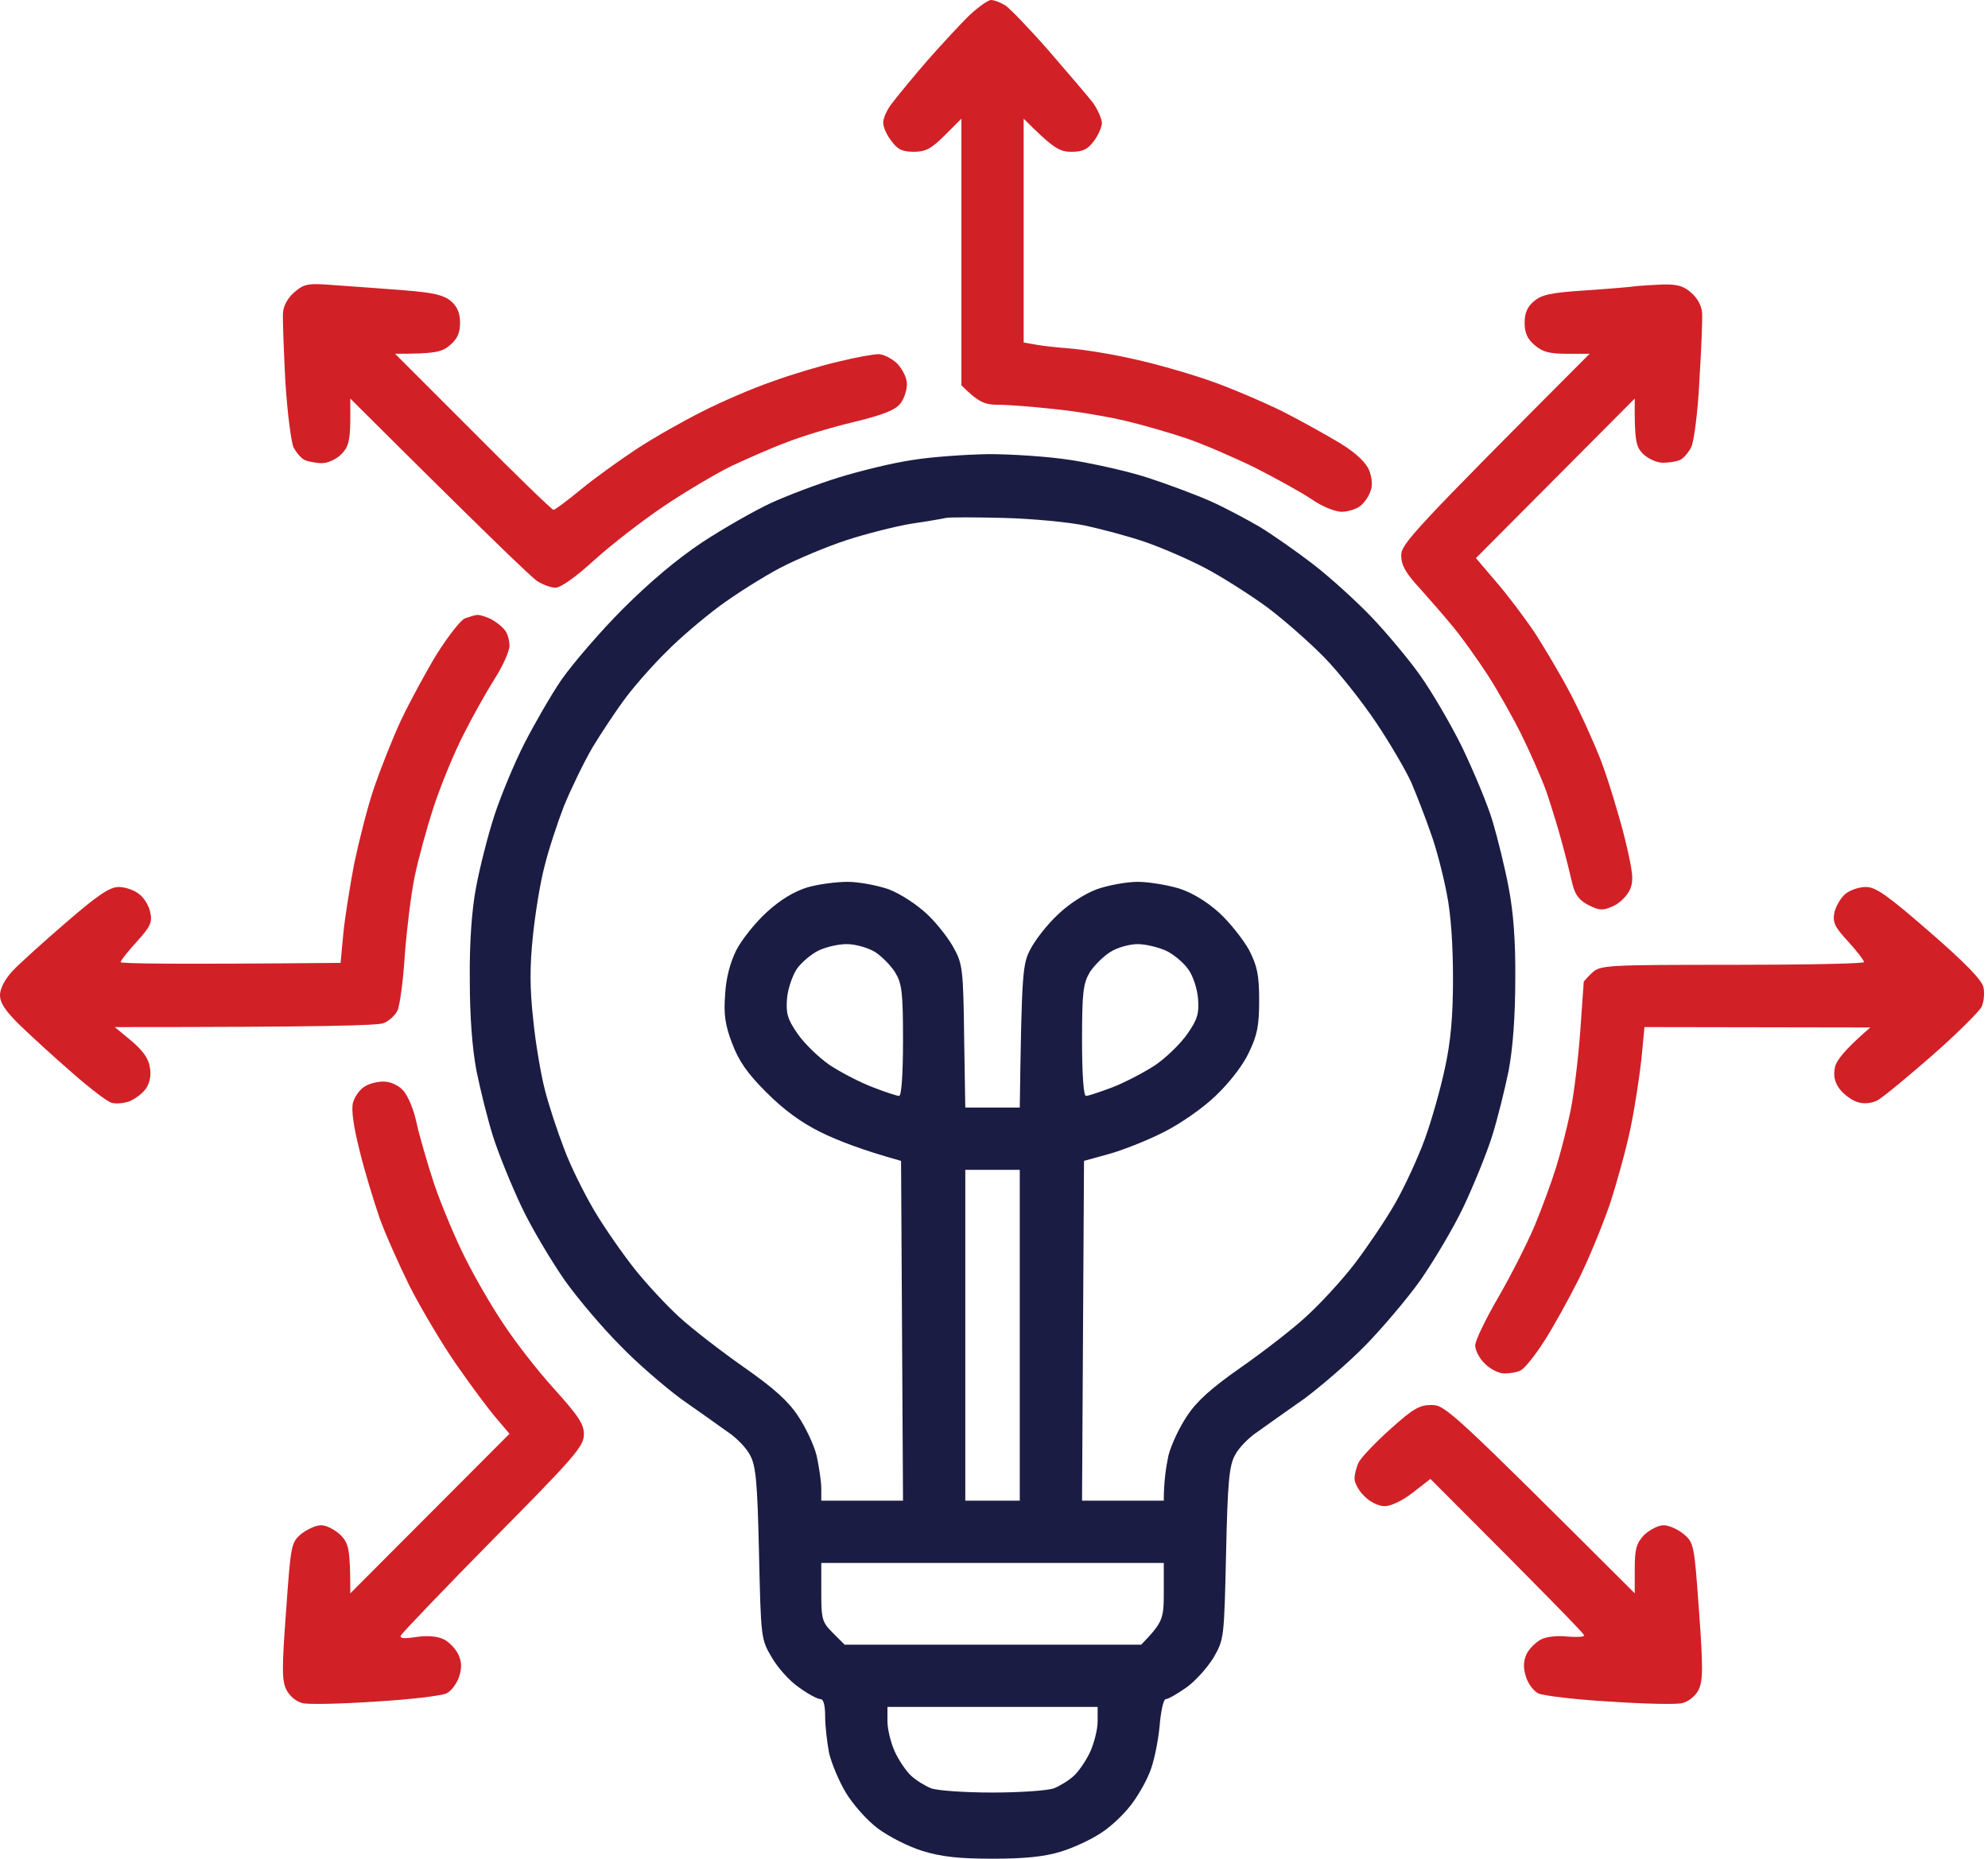 <svg width="77" height="72" viewBox="0 0 77 72" fill="none" xmlns="http://www.w3.org/2000/svg">
<path fill-rule="evenodd" clip-rule="evenodd" d="M38.383 0C38.504 0 38.745 0.09 38.941 0.211C39.122 0.332 39.891 1.131 40.629 1.975C41.368 2.834 42.137 3.724 42.333 3.98C42.514 4.236 42.664 4.583 42.68 4.749C42.68 4.915 42.544 5.231 42.363 5.473C42.122 5.789 41.941 5.88 41.504 5.88C41.036 5.88 40.81 5.759 39.649 4.598V13.267L39.996 13.327C40.177 13.372 40.795 13.448 41.383 13.493C41.971 13.538 43.087 13.719 43.871 13.9C44.655 14.066 45.981 14.443 46.81 14.729C47.64 15.015 48.936 15.573 49.675 15.935C50.413 16.312 51.439 16.885 51.936 17.186C52.539 17.563 52.901 17.91 53.037 18.227C53.142 18.528 53.172 18.815 53.082 19.026C53.022 19.222 52.841 19.478 52.69 19.599C52.539 19.719 52.208 19.825 51.951 19.825C51.68 19.81 51.197 19.614 50.806 19.342C50.429 19.086 49.449 18.543 48.62 18.121C47.79 17.714 46.599 17.201 45.981 16.99C45.363 16.779 44.278 16.463 43.569 16.297C42.861 16.131 41.624 15.92 40.825 15.845C40.011 15.754 39.046 15.679 38.669 15.679C38.142 15.679 37.901 15.588 37.237 14.925V4.598L36.604 5.231C36.076 5.759 35.85 5.88 35.398 5.88C34.946 5.88 34.765 5.789 34.524 5.457C34.343 5.231 34.207 4.915 34.207 4.749C34.207 4.583 34.358 4.236 34.554 3.995C34.735 3.754 35.353 3 35.926 2.337C36.514 1.673 37.252 0.874 37.584 0.558C37.916 0.256 38.278 0 38.383 0ZM18.498 23.82C18.604 23.82 18.845 23.895 19.026 23.986C19.222 24.091 19.448 24.272 19.553 24.408C19.659 24.528 19.734 24.815 19.734 25.011C19.734 25.222 19.478 25.795 19.161 26.292C18.845 26.79 18.287 27.785 17.94 28.478C17.578 29.187 17.066 30.438 16.794 31.267C16.523 32.096 16.191 33.318 16.056 33.981C15.92 34.644 15.754 36.001 15.679 36.996C15.618 37.991 15.483 38.971 15.392 39.152C15.302 39.333 15.061 39.559 14.85 39.634C14.623 39.725 12.453 39.785 4.447 39.785L5.081 40.313C5.518 40.675 5.759 41.006 5.804 41.338C5.864 41.654 5.804 41.941 5.653 42.167C5.533 42.348 5.231 42.574 5.005 42.664C4.779 42.74 4.462 42.77 4.297 42.71C4.131 42.65 3.452 42.137 2.789 41.549C2.126 40.976 1.221 40.147 0.784 39.725C0.211 39.167 0 38.85 0 38.549C0 38.293 0.181 37.946 0.482 37.614C0.754 37.328 1.688 36.483 2.563 35.73C3.784 34.674 4.251 34.358 4.598 34.358C4.839 34.358 5.201 34.478 5.382 34.629C5.578 34.765 5.774 35.096 5.819 35.338C5.91 35.73 5.819 35.895 5.307 36.468C4.96 36.845 4.673 37.207 4.673 37.267C4.673 37.328 6.588 37.358 13.191 37.298L13.297 36.167C13.357 35.549 13.553 34.328 13.719 33.453C13.9 32.594 14.232 31.267 14.488 30.513C14.744 29.775 15.211 28.584 15.543 27.875C15.875 27.182 16.493 26.036 16.915 25.342C17.352 24.649 17.835 24.031 18 23.956C18.181 23.895 18.392 23.82 18.498 23.82ZM72.273 34.358C72.65 34.358 73.103 34.674 74.731 36.092C76.118 37.298 76.766 37.961 76.826 38.247C76.872 38.474 76.841 38.82 76.751 39.001C76.66 39.182 75.801 40.041 74.836 40.886C73.871 41.73 72.922 42.514 72.726 42.619C72.5 42.74 72.198 42.77 71.957 42.695C71.746 42.634 71.429 42.408 71.263 42.197C71.067 41.941 71.007 41.685 71.067 41.368C71.113 41.097 71.399 40.705 72.439 39.8L63.695 39.785L63.575 41.036C63.499 41.715 63.318 42.921 63.153 43.705C62.987 44.504 62.625 45.815 62.354 46.645C62.067 47.474 61.524 48.8 61.132 49.584C60.725 50.383 60.137 51.454 59.791 51.981C59.444 52.524 59.052 53.007 58.901 53.082C58.766 53.157 58.479 53.203 58.268 53.203C58.057 53.203 57.725 53.037 57.514 52.826C57.303 52.63 57.137 52.298 57.137 52.117C57.137 51.936 57.544 51.092 58.027 50.263C58.509 49.434 59.142 48.182 59.444 47.474C59.73 46.78 60.107 45.755 60.273 45.212C60.439 44.685 60.695 43.69 60.831 43.026C60.967 42.363 61.132 40.976 61.208 39.936C61.283 38.911 61.343 38.036 61.343 38.021C61.359 38.006 61.494 37.84 61.675 37.674C61.992 37.388 62.203 37.373 67.102 37.373C69.906 37.373 72.213 37.328 72.198 37.267C72.198 37.207 71.927 36.845 71.58 36.468C71.052 35.895 70.977 35.73 71.052 35.338C71.113 35.096 71.293 34.78 71.474 34.629C71.655 34.478 72.002 34.358 72.273 34.358ZM13.025 11.051C13.704 11.096 14.895 11.186 15.679 11.247C16.794 11.337 17.186 11.428 17.473 11.669C17.714 11.88 17.82 12.136 17.82 12.498C17.82 12.89 17.714 13.131 17.428 13.372C17.111 13.644 16.84 13.704 15.302 13.704L18.317 16.719C19.976 18.392 21.378 19.749 21.438 19.749C21.498 19.749 21.98 19.387 22.493 18.965C23.021 18.528 23.986 17.835 24.649 17.398C25.312 16.96 26.458 16.312 27.212 15.935C27.951 15.558 29.172 15.031 29.925 14.774C30.664 14.503 31.825 14.156 32.488 14.005C33.152 13.84 33.845 13.719 34.026 13.719C34.222 13.719 34.539 13.885 34.75 14.081C34.961 14.307 35.127 14.639 35.127 14.88C35.127 15.106 35.021 15.453 34.87 15.634C34.674 15.89 34.192 16.071 33.091 16.342C32.262 16.538 31.101 16.885 30.529 17.111C29.941 17.322 28.961 17.759 28.343 18.046C27.724 18.347 26.533 19.056 25.704 19.614C24.875 20.171 23.669 21.106 23.021 21.694C22.312 22.342 21.724 22.765 21.513 22.765C21.332 22.765 21.016 22.644 20.805 22.508C20.594 22.372 18.875 20.729 13.568 15.438V16.342C13.553 17.081 13.493 17.322 13.222 17.593C13.025 17.79 12.709 17.94 12.468 17.94C12.242 17.94 11.94 17.88 11.804 17.82C11.669 17.759 11.473 17.533 11.367 17.322C11.277 17.126 11.126 15.965 11.051 14.759C10.99 13.568 10.945 12.377 10.96 12.121C10.975 11.85 11.141 11.548 11.397 11.322C11.789 10.99 11.91 10.96 13.025 11.051ZM64.404 11.02C64.962 11.005 65.218 11.081 65.504 11.337C65.746 11.548 65.911 11.85 65.927 12.121C65.942 12.377 65.896 13.568 65.821 14.759C65.761 15.965 65.61 17.126 65.504 17.322C65.399 17.533 65.203 17.759 65.067 17.82C64.931 17.88 64.63 17.925 64.404 17.925C64.178 17.925 63.846 17.774 63.65 17.593C63.364 17.307 63.303 17.096 63.318 15.438L57.167 21.619L57.936 22.523C58.373 23.021 59.037 23.91 59.429 24.483C59.806 25.071 60.439 26.126 60.801 26.82C61.178 27.528 61.72 28.719 62.007 29.458C62.293 30.212 62.7 31.554 62.926 32.443C63.258 33.83 63.288 34.117 63.122 34.478C63.017 34.705 62.73 34.991 62.489 35.096C62.097 35.277 61.962 35.277 61.539 35.066C61.178 34.885 61.012 34.674 60.906 34.252C60.831 33.936 60.665 33.242 60.514 32.699C60.379 32.172 60.092 31.252 59.896 30.664C59.685 30.091 59.233 29.066 58.901 28.403C58.569 27.739 57.997 26.729 57.62 26.142C57.243 25.569 56.67 24.755 56.323 24.332C55.992 23.925 55.389 23.232 54.997 22.795C54.439 22.192 54.273 21.89 54.273 21.513C54.273 21.076 54.665 20.624 61.57 13.704H60.71C60.032 13.704 59.761 13.644 59.444 13.372C59.157 13.131 59.052 12.89 59.052 12.498C59.052 12.136 59.157 11.88 59.414 11.669C59.715 11.412 60.062 11.337 61.434 11.247C62.339 11.186 63.228 11.111 63.394 11.081C63.56 11.066 64.012 11.036 64.404 11.02ZM14.85 41.896C15.121 41.896 15.423 42.031 15.618 42.242C15.799 42.438 16.026 42.981 16.131 43.479C16.237 43.976 16.553 45.062 16.825 45.891C17.111 46.72 17.654 48.017 18.031 48.755C18.408 49.509 19.071 50.655 19.523 51.318C19.96 51.981 20.835 53.112 21.468 53.806C22.418 54.861 22.629 55.178 22.614 55.584C22.614 56.022 22.207 56.489 19.101 59.625C17.171 61.585 15.573 63.258 15.528 63.349C15.468 63.469 15.649 63.484 16.131 63.409C16.568 63.349 16.93 63.379 17.186 63.499C17.398 63.605 17.639 63.861 17.744 64.072C17.88 64.344 17.895 64.585 17.79 64.931C17.699 65.203 17.488 65.504 17.292 65.595C17.111 65.685 15.875 65.836 14.548 65.912C13.222 66.002 11.94 66.032 11.714 65.972C11.473 65.911 11.216 65.7 11.096 65.459C10.915 65.112 10.915 64.63 11.081 62.399C11.262 59.851 11.277 59.761 11.654 59.429C11.88 59.248 12.226 59.082 12.438 59.082C12.649 59.082 12.98 59.263 13.191 59.459C13.508 59.791 13.568 59.987 13.568 61.72L19.734 55.539L19.222 54.936C18.935 54.605 18.227 53.655 17.654 52.826C17.081 51.996 16.282 50.64 15.86 49.81C15.453 48.981 14.925 47.805 14.699 47.172C14.488 46.554 14.126 45.393 13.93 44.579C13.689 43.629 13.598 42.966 13.674 42.71C13.734 42.484 13.93 42.212 14.096 42.107C14.262 41.986 14.593 41.896 14.85 41.896ZM55.449 54.424C55.977 54.424 56.218 54.635 63.318 61.72V60.786C63.318 59.987 63.379 59.791 63.68 59.459C63.891 59.263 64.223 59.082 64.434 59.082C64.645 59.082 65.007 59.248 65.218 59.429C65.61 59.761 65.625 59.851 65.806 62.399C65.972 64.63 65.957 65.112 65.791 65.459C65.67 65.7 65.399 65.911 65.158 65.972C64.931 66.032 63.665 66.002 62.339 65.912C61.012 65.836 59.776 65.685 59.58 65.595C59.399 65.504 59.173 65.203 59.097 64.931C58.992 64.585 59.007 64.344 59.127 64.072C59.233 63.861 59.489 63.605 59.7 63.499C59.911 63.394 60.349 63.349 60.71 63.394C61.072 63.424 61.359 63.409 61.359 63.349C61.359 63.288 60.017 61.901 55.404 57.288L54.725 57.816C54.318 58.132 53.881 58.343 53.625 58.343C53.398 58.343 53.052 58.178 52.841 57.951C52.63 57.755 52.464 57.439 52.464 57.273C52.464 57.107 52.539 56.821 52.63 56.64C52.72 56.459 53.278 55.871 53.851 55.358C54.74 54.559 54.981 54.424 55.449 54.424Z" fill="#D22027"/>
<path fill-rule="evenodd" clip-rule="evenodd" d="M38.292 17.591C39.167 17.591 40.584 17.681 41.458 17.817C42.333 17.953 43.689 18.254 44.473 18.51C45.257 18.767 46.343 19.174 46.886 19.415C47.428 19.656 48.272 20.108 48.77 20.395C49.267 20.696 50.217 21.36 50.881 21.872C51.544 22.385 52.569 23.32 53.142 23.923C53.73 24.541 54.574 25.551 55.011 26.169C55.449 26.787 56.187 28.038 56.639 28.958C57.077 29.878 57.619 31.159 57.815 31.822C58.011 32.486 58.298 33.647 58.434 34.385C58.614 35.305 58.705 36.451 58.69 37.928C58.69 39.36 58.599 40.581 58.434 41.471C58.283 42.21 57.996 43.37 57.785 44.034C57.574 44.697 57.077 45.918 56.685 46.747C56.293 47.577 55.524 48.858 55.011 49.597C54.484 50.336 53.519 51.466 52.886 52.114C52.237 52.778 51.167 53.697 50.519 54.18C49.855 54.647 49.041 55.22 48.71 55.461C48.363 55.687 47.971 56.094 47.835 56.366C47.609 56.773 47.549 57.406 47.489 60.165C47.413 63.451 47.413 63.497 47.006 64.205C46.765 64.597 46.297 65.125 45.951 65.366C45.589 65.622 45.242 65.818 45.152 65.818C45.061 65.818 44.956 66.316 44.91 66.904C44.85 67.507 44.684 68.306 44.519 68.683C44.368 69.06 44.036 69.632 43.78 69.949C43.539 70.266 43.041 70.748 42.664 70.989C42.287 71.246 41.579 71.577 41.081 71.728C40.433 71.924 39.679 71.999 38.443 71.999C37.147 71.999 36.453 71.924 35.729 71.698C35.187 71.532 34.418 71.14 33.996 70.823C33.574 70.507 33.031 69.889 32.759 69.436C32.488 68.984 32.202 68.291 32.111 67.899C32.036 67.492 31.96 66.874 31.96 66.497C31.96 66.06 31.9 65.818 31.779 65.818C31.674 65.818 31.297 65.622 30.95 65.366C30.588 65.125 30.121 64.597 29.895 64.205C29.473 63.497 29.473 63.451 29.398 60.165C29.337 57.406 29.277 56.773 29.051 56.366C28.915 56.094 28.523 55.687 28.176 55.461C27.845 55.22 27.031 54.647 26.367 54.18C25.719 53.697 24.649 52.778 24.015 52.114C23.367 51.466 22.402 50.336 21.875 49.597C21.362 48.858 20.593 47.577 20.201 46.747C19.809 45.918 19.312 44.697 19.101 44.034C18.89 43.37 18.603 42.21 18.453 41.471C18.287 40.581 18.196 39.36 18.196 37.928C18.181 36.541 18.272 35.245 18.437 34.385C18.573 33.647 18.89 32.38 19.146 31.596C19.402 30.812 19.93 29.546 20.307 28.807C20.684 28.069 21.332 26.938 21.754 26.32C22.191 25.702 23.247 24.465 24.121 23.591C25.161 22.551 26.232 21.646 27.212 20.998C28.041 20.455 29.232 19.777 29.85 19.49C30.468 19.204 31.659 18.752 32.488 18.495C33.317 18.239 34.614 17.922 35.352 17.817C36.091 17.696 37.418 17.606 38.292 17.591ZM35.277 20.289C34.659 20.395 33.528 20.681 32.79 20.923C32.051 21.164 30.89 21.646 30.227 21.993C29.563 22.34 28.493 23.018 27.86 23.485C27.212 23.968 26.292 24.752 25.825 25.234C25.342 25.702 24.634 26.501 24.257 26.998C23.88 27.496 23.292 28.385 22.945 28.958C22.613 29.531 22.116 30.556 21.845 31.219C21.588 31.883 21.241 32.938 21.091 33.556C20.925 34.174 20.729 35.395 20.639 36.27C20.518 37.446 20.518 38.275 20.654 39.511C20.744 40.431 20.955 41.637 21.106 42.225C21.257 42.813 21.588 43.823 21.845 44.486C22.086 45.149 22.628 46.235 23.02 46.898C23.412 47.562 24.121 48.572 24.573 49.145C25.026 49.717 25.809 50.562 26.322 51.029C26.835 51.496 27.95 52.356 28.81 52.959C29.955 53.758 30.528 54.27 30.905 54.843C31.192 55.265 31.523 55.959 31.629 56.381C31.719 56.803 31.81 57.376 31.81 57.647V58.13H34.976L34.9 44.968C33.377 44.546 32.428 44.169 31.81 43.868C31.041 43.491 30.362 42.994 29.684 42.315C28.93 41.561 28.614 41.094 28.357 40.416C28.086 39.707 28.026 39.3 28.086 38.531C28.116 37.898 28.282 37.28 28.523 36.797C28.734 36.39 29.277 35.712 29.714 35.32C30.242 34.837 30.785 34.521 31.282 34.37C31.704 34.25 32.398 34.159 32.835 34.159C33.257 34.159 33.981 34.295 34.418 34.446C34.885 34.627 35.488 35.019 35.925 35.425C36.317 35.802 36.785 36.405 36.966 36.767C37.282 37.34 37.312 37.627 37.343 40.159L37.388 42.903H39.498C39.574 37.627 39.604 37.34 39.92 36.752C40.101 36.405 40.569 35.802 40.976 35.425C41.398 35.019 42.001 34.627 42.483 34.446C42.906 34.295 43.629 34.159 44.066 34.159C44.488 34.159 45.212 34.28 45.664 34.415C46.192 34.581 46.765 34.943 47.232 35.365C47.639 35.742 48.152 36.39 48.378 36.797C48.695 37.416 48.77 37.762 48.77 38.757C48.77 39.752 48.695 40.099 48.363 40.792C48.137 41.275 47.594 41.968 47.081 42.451C46.599 42.918 45.71 43.536 45.076 43.853C44.458 44.169 43.508 44.546 42.966 44.697L41.986 44.968L41.91 58.13H45.076C45.076 57.376 45.167 56.803 45.257 56.381C45.363 55.959 45.694 55.265 45.981 54.843C46.358 54.27 46.931 53.758 48.077 52.959C48.936 52.356 50.097 51.466 50.639 50.954C51.182 50.456 52.026 49.536 52.494 48.918C52.961 48.3 53.67 47.26 54.047 46.597C54.423 45.933 54.936 44.818 55.192 44.109C55.449 43.401 55.795 42.179 55.961 41.395C56.187 40.37 56.278 39.39 56.278 37.928C56.278 36.632 56.202 35.425 56.036 34.611C55.901 33.903 55.629 32.847 55.418 32.275C55.222 31.702 54.876 30.812 54.665 30.315C54.438 29.817 53.82 28.762 53.293 27.978C52.765 27.194 51.876 26.063 51.303 25.476C50.745 24.903 49.735 24.013 49.072 23.516C48.408 23.033 47.323 22.34 46.659 21.993C45.996 21.646 44.941 21.194 44.323 20.983C43.705 20.772 42.679 20.5 42.061 20.365C41.443 20.229 40.011 20.093 38.895 20.063C37.78 20.033 36.755 20.033 36.634 20.063C36.513 20.093 35.895 20.199 35.277 20.289ZM30.86 37.536C30.694 37.792 30.513 38.305 30.483 38.682C30.438 39.24 30.498 39.481 30.89 40.039C31.146 40.416 31.704 40.958 32.141 41.26C32.578 41.546 33.332 41.938 33.815 42.119C34.282 42.3 34.734 42.451 34.825 42.451C34.915 42.451 34.976 41.637 34.976 40.295C34.976 38.426 34.93 38.094 34.674 37.672C34.508 37.4 34.146 37.039 33.89 36.873C33.604 36.707 33.136 36.571 32.79 36.571C32.458 36.571 31.96 36.692 31.689 36.828C31.418 36.963 31.041 37.28 30.86 37.536ZM42.212 37.657C41.956 38.094 41.91 38.426 41.91 40.295C41.91 41.637 41.971 42.451 42.061 42.451C42.152 42.451 42.604 42.3 43.086 42.119C43.554 41.938 44.307 41.546 44.745 41.26C45.182 40.958 45.74 40.416 45.996 40.039C46.388 39.481 46.448 39.24 46.403 38.682C46.373 38.305 46.207 37.792 46.026 37.551C45.86 37.31 45.483 36.978 45.167 36.828C44.865 36.692 44.368 36.571 44.066 36.571C43.75 36.571 43.267 36.707 43.011 36.873C42.74 37.039 42.378 37.4 42.212 37.657ZM37.388 58.13H39.498V45.315H37.388V58.13ZM31.81 61.672C31.81 62.728 31.84 62.833 32.262 63.255L32.714 63.708H44.202C45.046 62.833 45.076 62.713 45.076 61.672V60.542H31.81V61.672ZM34.373 66.678C34.373 66.994 34.508 67.522 34.659 67.854C34.81 68.185 35.096 68.607 35.292 68.788C35.488 68.969 35.835 69.18 36.061 69.271C36.302 69.361 37.358 69.436 38.443 69.436C39.513 69.436 40.584 69.361 40.825 69.271C41.051 69.18 41.398 68.969 41.594 68.788C41.79 68.607 42.076 68.185 42.227 67.854C42.378 67.522 42.514 66.994 42.514 66.678V66.12H34.373V66.678Z" fill="#1A1C43"/>
</svg>
